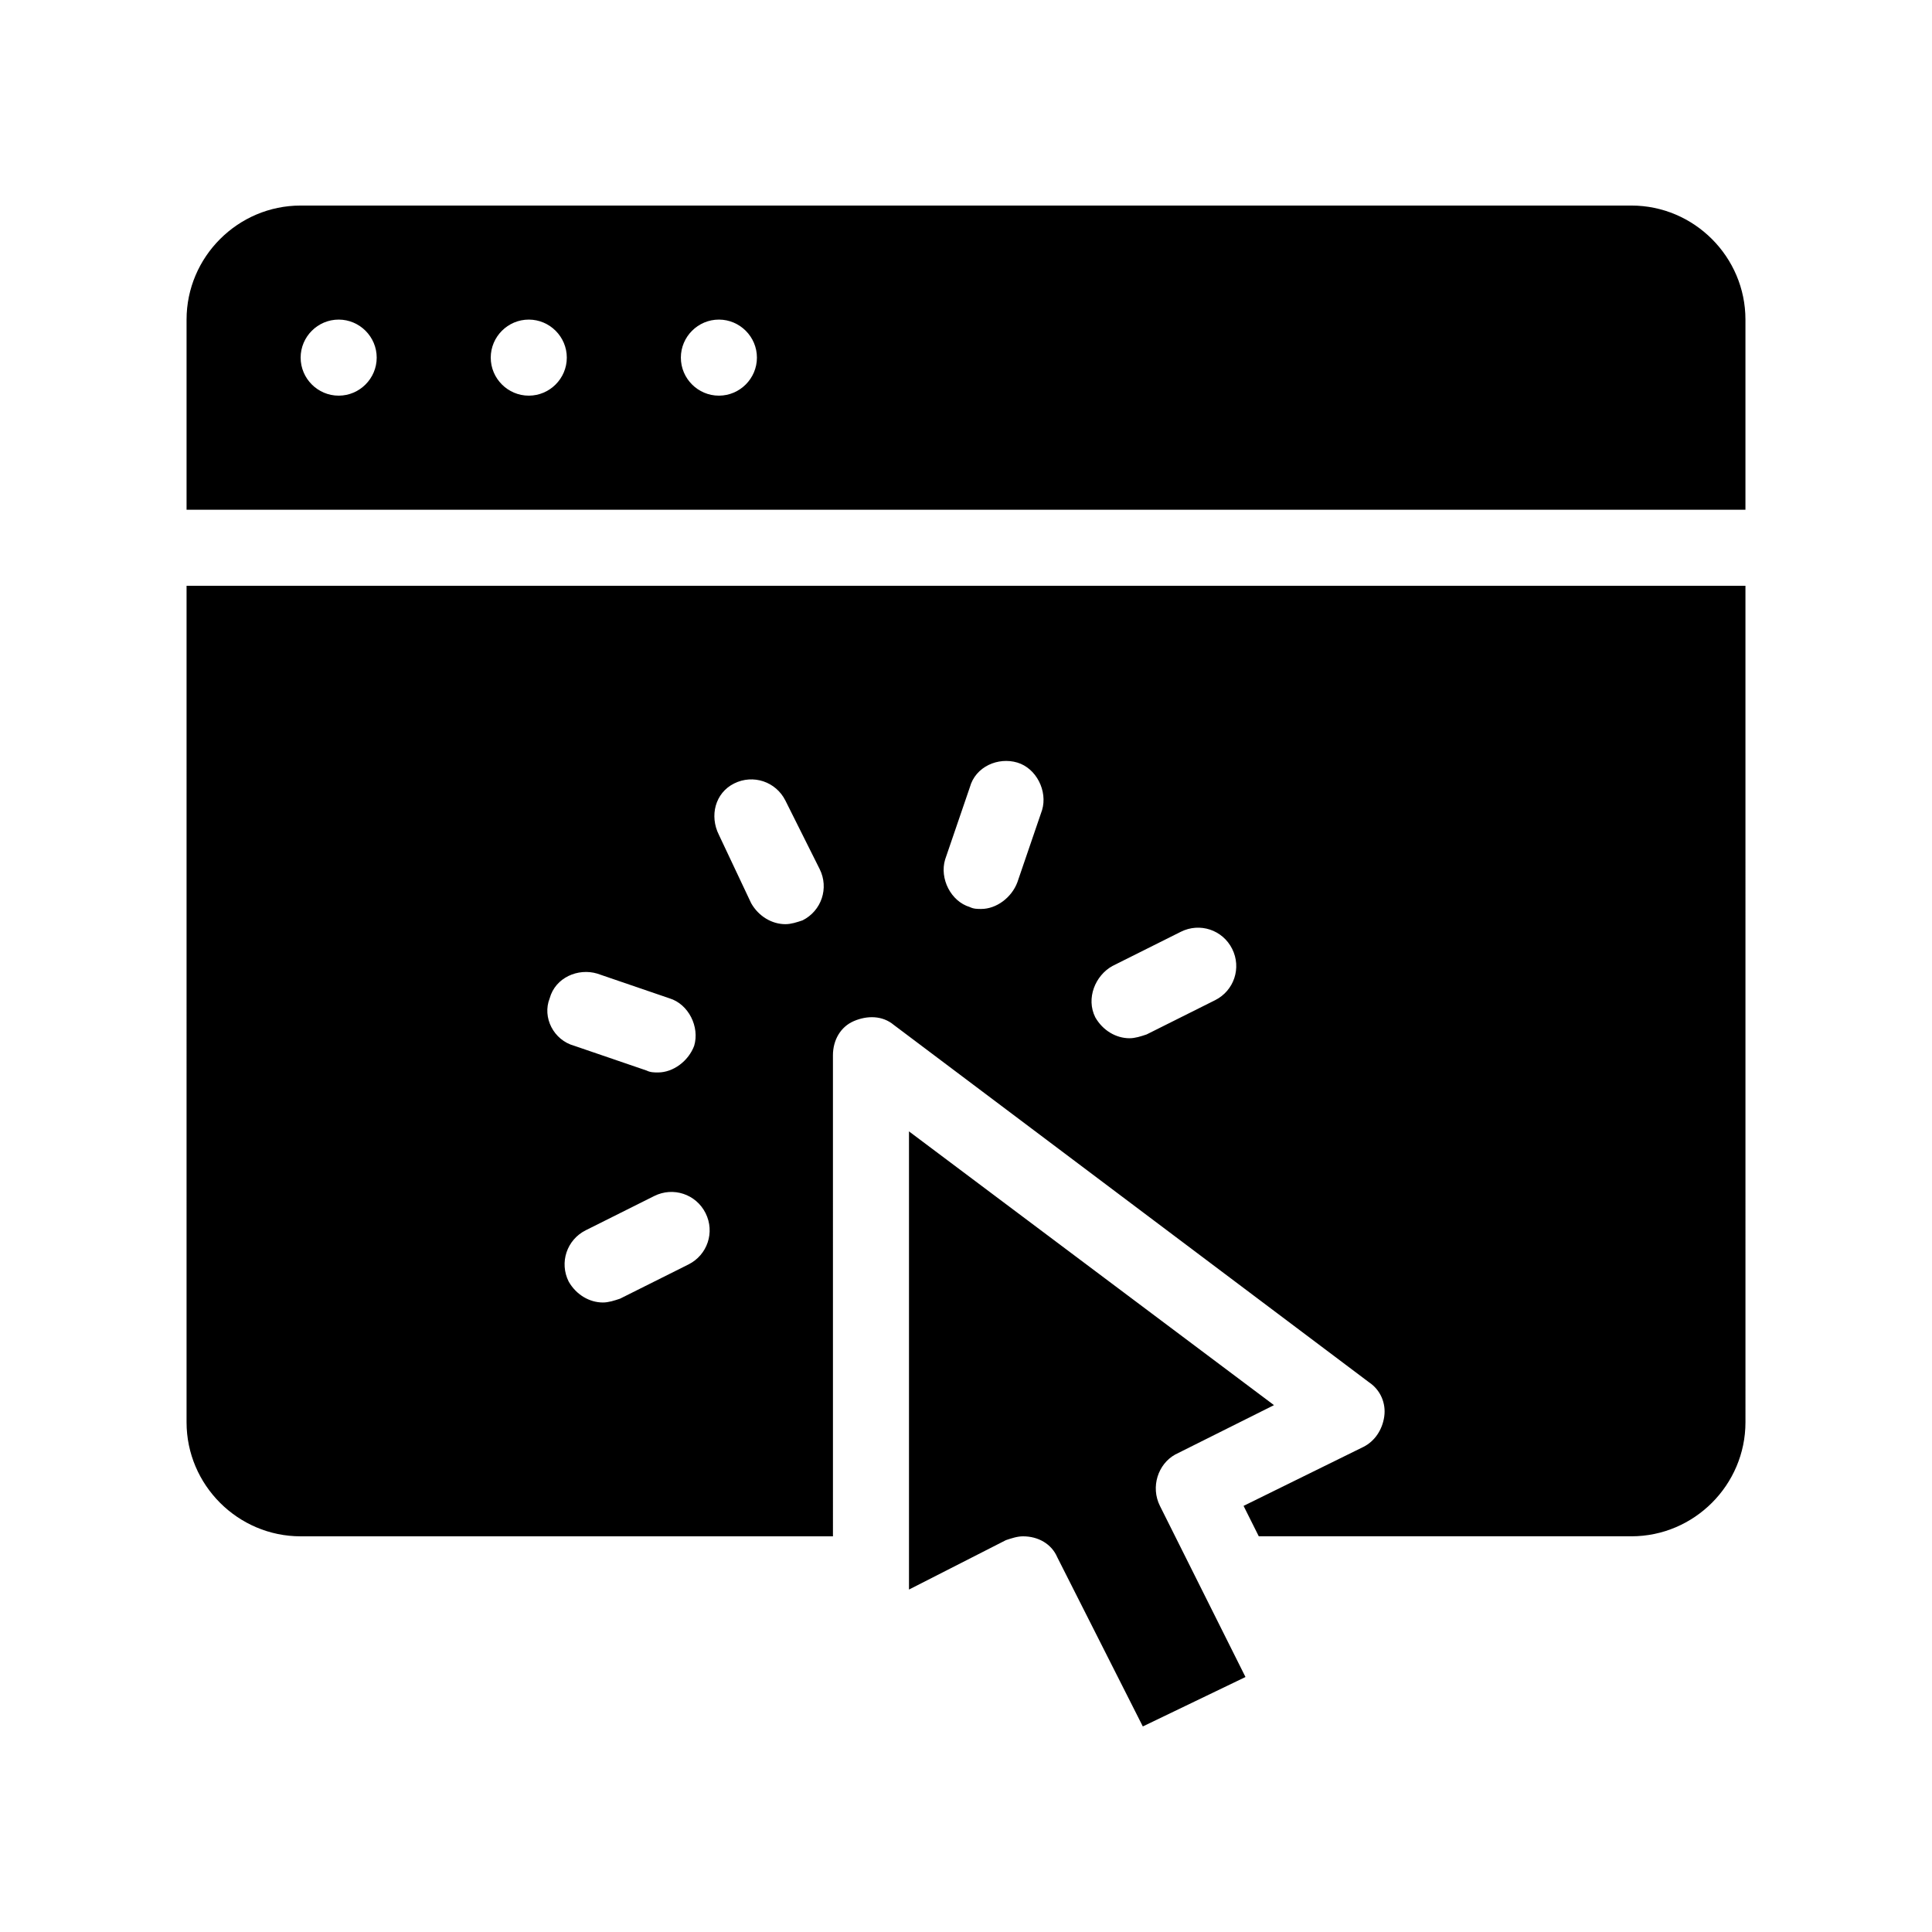 <?xml version="1.0" encoding="UTF-8"?>
<!-- Uploaded to: ICON Repo, www.svgrepo.com, Generator: ICON Repo Mixer Tools -->
<svg fill="#000000" width="800px" height="800px" version="1.1" viewBox="144 144 512 512" xmlns="http://www.w3.org/2000/svg">
 <path d="m193.44 520.91c0 16.625 13.602 30.23 30.23 30.23h141.07l-0.004-127.47c0-4.031 2.016-7.559 5.543-9.07 3.527-1.512 7.559-1.512 10.578 1.008l125.95 94.715c3.023 2.016 4.535 5.543 4.031 9.07-0.504 3.527-2.519 6.551-5.543 8.062l-31.738 15.617 4.031 8.062h98.746c16.625 0 30.23-13.602 30.23-30.23l-0.004-221.67h-413.12zm245.36-120.91 18.137-9.07c5.039-2.519 11.082-0.504 13.602 4.535 2.519 5.039 0.504 11.082-4.535 13.602l-18.137 9.07c-1.512 0.504-3.023 1.008-4.535 1.008-3.527 0-7.055-2.016-9.07-5.543-2.516-5.039 0.004-11.086 4.539-13.602zm-44.336-28.215 6.551-19.145c1.512-5.543 7.559-8.062 12.594-6.551 5.039 1.512 8.062 7.559 6.551 12.594l-6.551 19.145c-1.512 4.031-5.543 7.055-9.574 7.055-1.008 0-2.016 0-3.023-0.504-5.035-1.512-8.059-7.555-6.547-12.594zm-55.922-20.152c5.039-2.519 11.082-0.504 13.602 4.535l9.07 18.137c2.519 5.039 0.504 11.082-4.535 13.602-1.512 0.504-3.023 1.008-4.535 1.008-3.527 0-7.055-2.016-9.07-5.543l-8.562-18.137c-2.519-5.035-1.008-11.082 4.031-13.602zm-7.559 113.86c2.519 5.039 0.504 11.082-4.535 13.602l-18.137 9.07c-1.512 0.504-3.023 1.008-4.535 1.008-3.527 0-7.055-2.016-9.07-5.543-2.519-5.039-0.504-11.082 4.535-13.602l18.137-9.07c5.039-2.516 11.086-0.5 13.605 4.535zm-41.312-56.93c1.512-5.543 7.559-8.062 12.594-6.551l19.145 6.551c5.039 1.512 8.062 7.559 6.551 12.594-1.512 4.031-5.543 7.055-9.574 7.055-1.008 0-2.016 0-3.023-0.504l-19.145-6.551c-5.539-1.508-8.562-7.555-6.547-12.594zm286.67-210.09h-352.67c-16.625 0-30.23 13.602-30.23 30.23v50.383h413.12v-50.387c0-16.625-13.602-30.227-30.227-30.227zm-342.59 50.379c-5.543 0-10.078-4.535-10.078-10.078 0-5.543 4.535-10.078 10.078-10.078 5.543 0 10.078 4.535 10.078 10.078-0.004 5.543-4.535 10.078-10.078 10.078zm50.379 0c-5.543 0-10.078-4.535-10.078-10.078 0-5.543 4.535-10.078 10.078-10.078 5.543 0 10.078 4.535 10.078 10.078 0 5.543-4.535 10.078-10.078 10.078zm50.383 0c-5.543 0-10.078-4.535-10.078-10.078 0-5.543 4.535-10.078 10.078-10.078 5.543 0 10.078 4.535 10.078 10.078-0.004 5.543-4.535 10.078-10.078 10.078zm116.88 294.23 22.672 45.344-27.207 13.098-22.672-44.84c-1.508-3.527-5.035-5.543-9.066-5.543-1.512 0-3.023 0.504-4.535 1.008l-25.695 13.098v-121.42l96.73 72.547-26.199 13.098c-4.531 2.523-6.547 8.57-4.027 13.609z"/>
</svg>